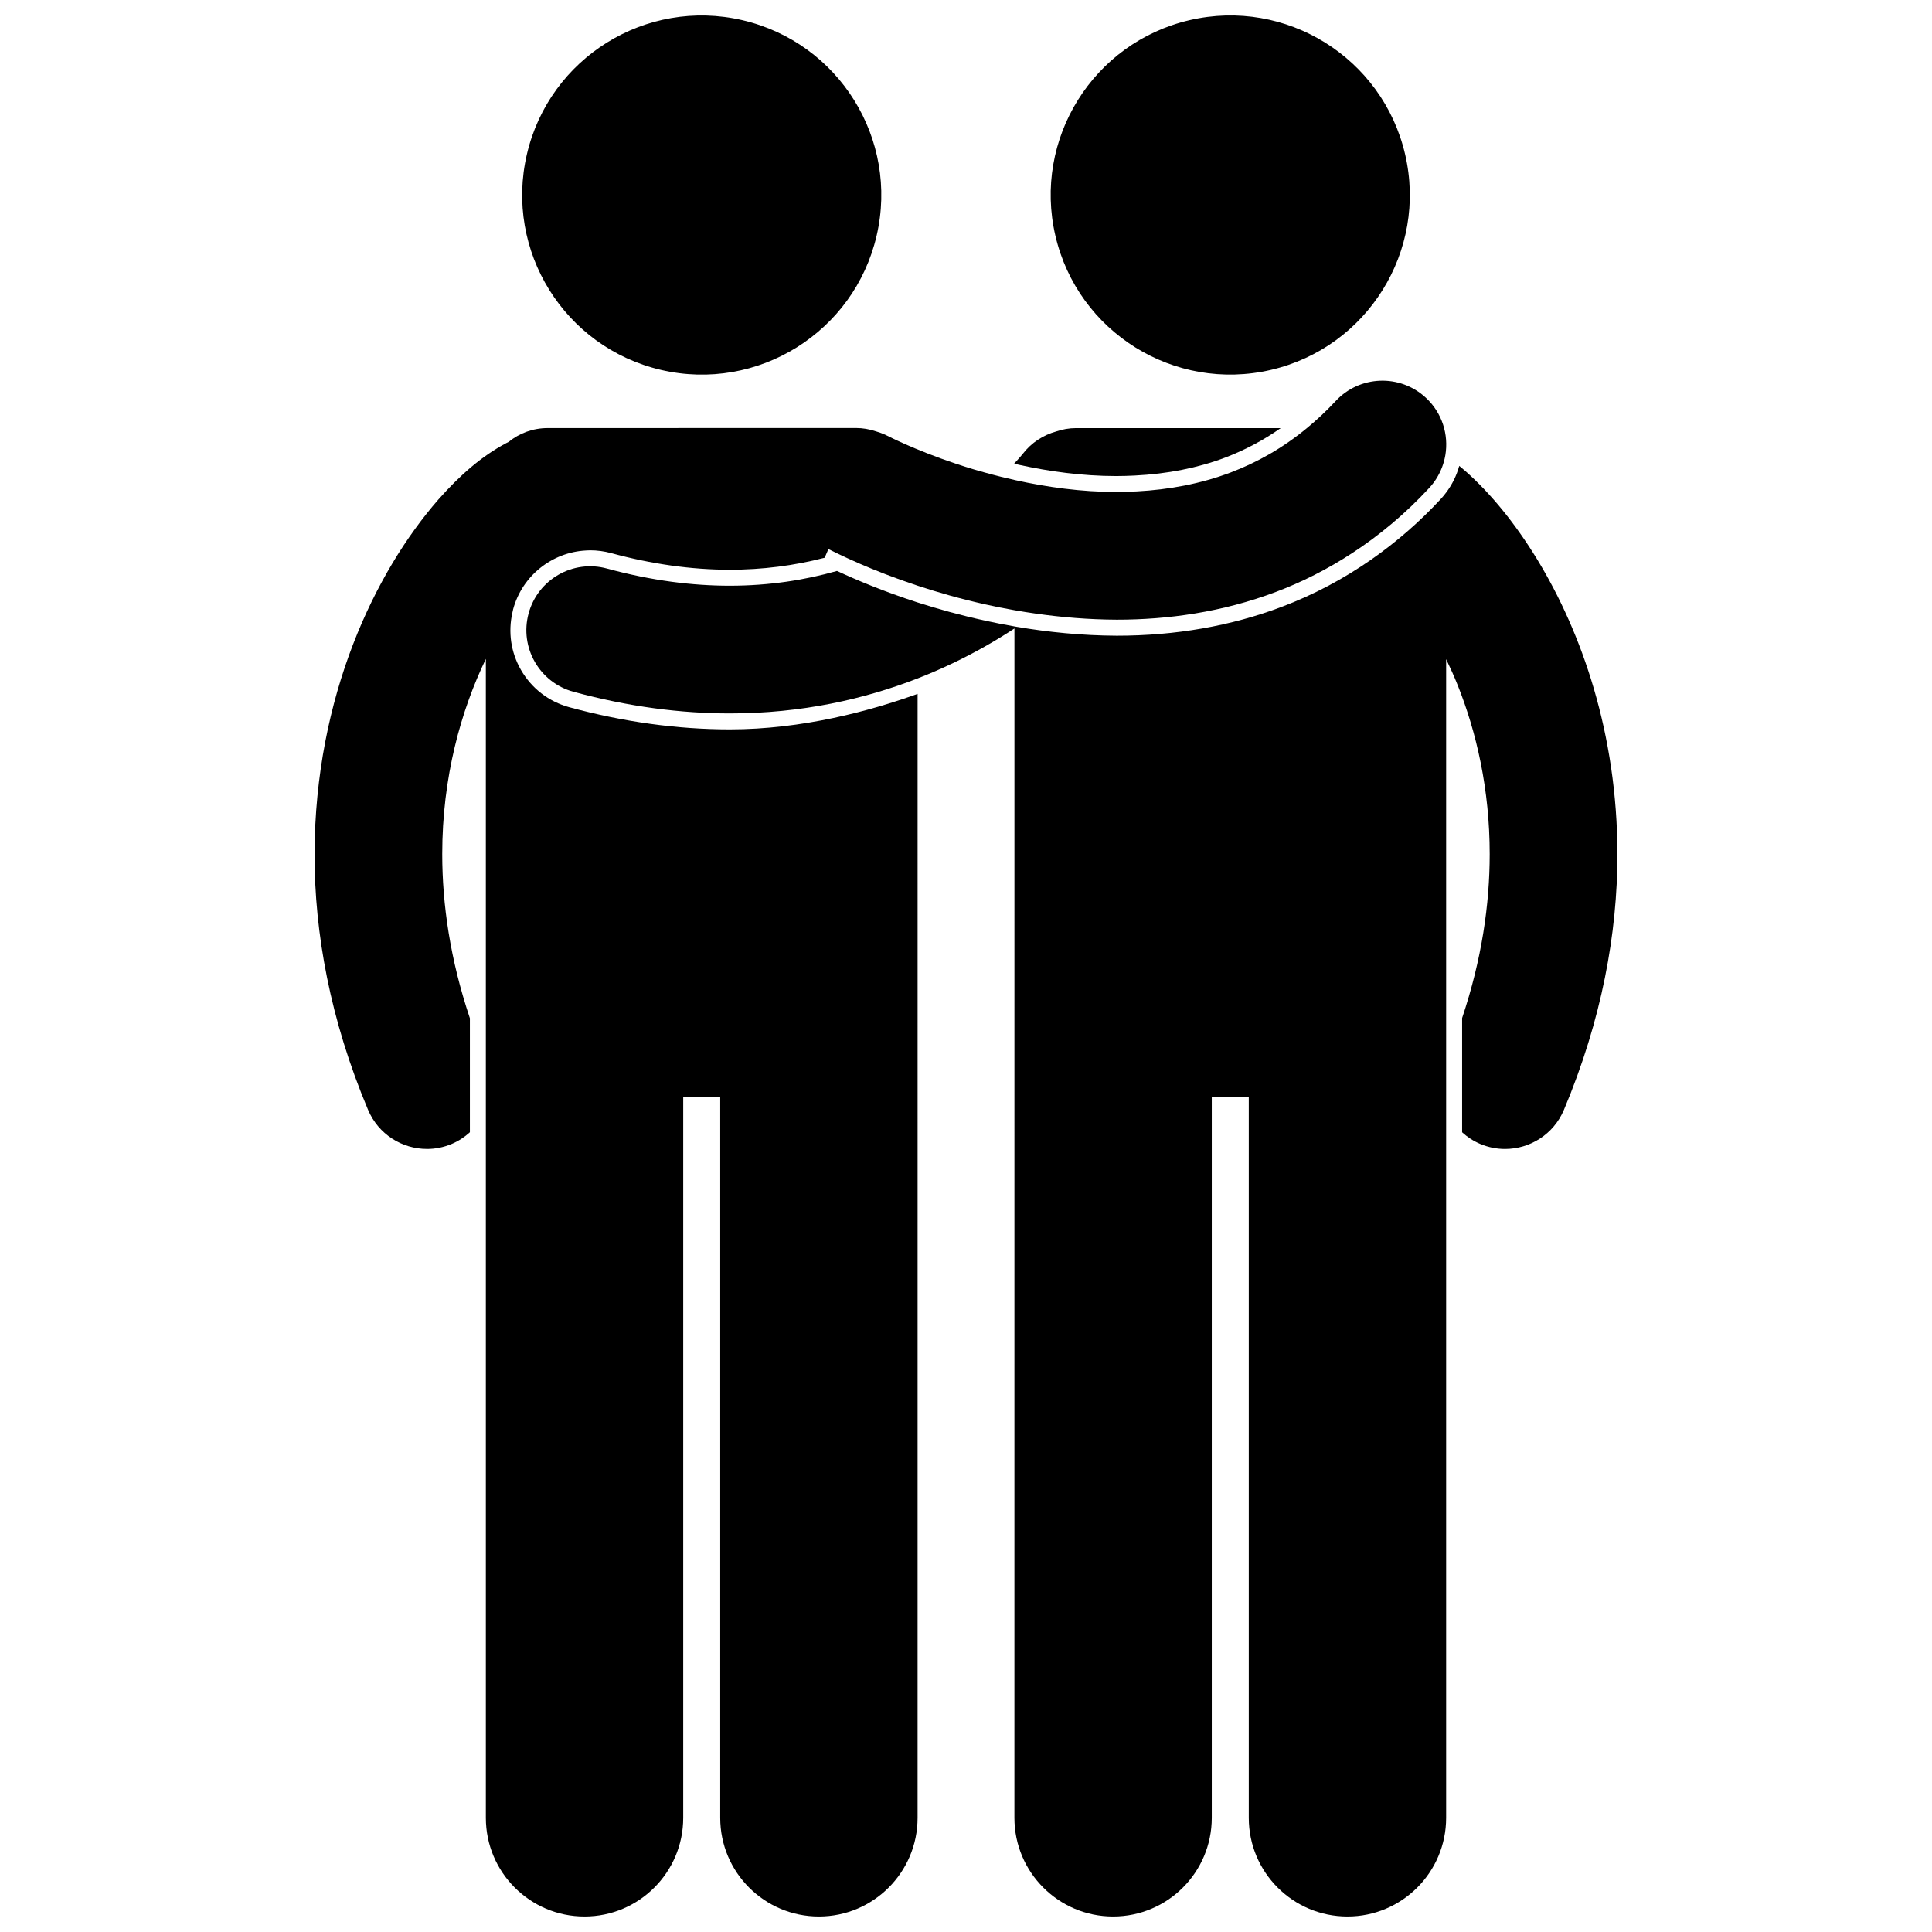 <?xml version="1.0" encoding="UTF-8"?>
<!-- Uploaded to: SVG Repo, www.svgrepo.com, Generator: SVG Repo Mixer Tools -->
<svg width="800px" height="800px" version="1.1" viewBox="144 144 512 512" xmlns="http://www.w3.org/2000/svg">
 <defs>
  <clipPath id="d">
   <path d="m283 267h290v384.9h-290z"/>
  </clipPath>
  <clipPath id="c">
   <path d="m227 244h301v407.9h-301z"/>
  </clipPath>
  <clipPath id="b">
   <path d="m282 148.09h96v95.906h-96z"/>
  </clipPath>
  <clipPath id="a">
   <path d="m422 148.09h96v95.906h-96z"/>
  </clipPath>
 </defs>
 <g clip-path="url(#d)">
  <path d="m525.86 276.2c-5.648 6.106-11.809 11.441-18.398 16.043-7.398 5.164-15.348 9.391-23.824 12.586-13.398 5.066-28.094 7.637-43.668 7.637h-0.023c-9.297-0.043-18.18-0.949-26.453-2.344-0.223-0.035-0.438-0.082-0.656-0.121-2.668-0.461-5.258-0.977-7.785-1.531-6.465-1.414-12.477-3.074-17.867-4.812-8.988-2.906-16.273-5.981-21.371-8.355-8.43 2.398-17.887 3.91-28.422 3.914-9.82 0-20.625-1.309-32.535-4.547-9.02-2.461-18.316 2.863-20.77 11.879-2.457 9.02 2.863 18.32 11.887 20.777 14.699 4.004 28.574 5.738 41.422 5.738h0.07c19.055 0 35.703-3.824 49.719-9.277 6.562-2.555 12.527-5.465 17.906-8.508 2.742-1.551 5.32-3.133 7.746-4.727v74.637l-0.008 240.56c0 14.445 11.711 26.148 26.156 26.148 14.438 0 26.148-11.707 26.148-26.148v-190.95h9.805v190.95c0 14.445 11.711 26.148 26.156 26.148 14.438 0 26.148-11.707 26.148-26.148v-307.06c1.059 2.195 2.09 4.461 3.047 6.863 5.008 12.512 8.5 27.684 8.496 44.816-0.004 13.312-2.094 27.84-7.309 43.43v30.273c1.387 1.262 2.992 2.328 4.82 3.094 2.144 0.902 4.363 1.328 6.547 1.328 6.609 0 12.887-3.894 15.609-10.371 10.062-23.926 14.188-46.887 14.18-67.758-0.023-31.953-9.496-58.785-21.234-78.074-5.902-9.668-12.332-17.492-19.02-23.418-0.551-0.484-1.109-0.938-1.664-1.398-0.699 2.539-1.867 4.93-3.477 7.062-0.422 0.578-0.887 1.133-1.379 1.668z"/>
 </g>
 <g clip-path="url(#c)">
  <path d="m257.15 448.49c2.188 0 4.406-0.426 6.551-1.328 1.828-0.77 3.438-1.836 4.824-3.102v-30.215c-5.231-15.605-7.32-30.148-7.328-43.48-0.012-20.422 4.996-38.141 11.559-51.746v307.13c0 14.445 11.711 26.148 26.148 26.148 14.441 0 26.156-11.707 26.156-26.148v-190.95h9.805v190.95c0 14.445 11.711 26.148 26.148 26.148 14.445 0 26.156-11.707 26.156-26.148l0.004-263.12v-34.75c-12.59 4.547-30.547 9.414-49.723 9.414h-0.066c-13.879 0-28.195-1.977-42.535-5.879-5.453-1.492-10.004-5.012-12.809-9.91-2.66-4.644-3.426-10.008-2.238-15.199 0.066-0.289 0.113-0.578 0.191-0.871 2.402-8.828 10.25-15.078 19.301-15.551 0.367-0.02 0.73-0.047 1.098-0.047 1.875 0 3.746 0.25 5.566 0.742 10.727 2.918 21.301 4.406 31.43 4.406 8.648-0.004 17.047-1.066 25.152-3.176 0.266-0.617 0.602-1.398 1-2.309 0.043 0.023 0.086 0.055 0.133 0.078 0.184 0.074 1.047 0.52 2.484 1.211 1.371 0.66 3.266 1.547 5.66 2.586 3.918 1.699 9.133 3.781 15.363 5.84 5.269 1.742 11.27 3.469 17.844 4.934 2.523 0.566 5.129 1.09 7.812 1.562 1.863 0.328 3.758 0.633 5.691 0.906 6.785 0.965 13.969 1.57 21.441 1.605 13.445 0 27.879-1.957 42.18-7.363 6.848-2.582 13.645-6 20.223-10.297 7.141-4.664 14.016-10.359 20.387-17.246 1.512-1.629 2.629-3.481 3.379-5.438 0.41-1.062 0.707-2.152 0.895-3.262 0.91-5.43-0.836-11.195-5.176-15.215-6.852-6.352-17.559-5.949-23.91 0.906-2.481 2.664-5.008 5.008-7.578 7.129-6.473 5.348-13.215 9.109-20.191 11.77-8.035 3.039-16.43 4.566-24.836 5.016-1.793 0.094-3.582 0.16-5.371 0.16-9.367 0.012-18.59-1.289-26.918-3.133-1.277-0.281-2.519-0.578-3.754-0.883-1.535-0.379-3.027-0.773-4.481-1.18-0.918-0.258-1.844-0.512-2.723-0.777-1.652-0.496-3.246-1-4.758-1.508-5.656-1.891-10.27-3.781-13.395-5.16-1.562-0.691-2.746-1.258-3.508-1.621-0.379-0.188-0.648-0.328-0.809-0.406-0.059-0.027-0.105-0.047-0.133-0.062l0.004-0.004c-0.387-0.203-0.777-0.375-1.172-0.547-0.758-0.328-1.531-0.605-2.309-0.816-1.629-0.543-3.367-0.852-5.18-0.852l-81.73 0.02c-3.918 0-7.512 1.383-10.332 3.68-0.184 0.09-0.371 0.18-0.551 0.27-6.629 3.519-12.309 8.523-18.008 14.934-16.711 19.137-32.746 52.02-32.859 94.027-0.004 20.867 4.113 43.836 14.188 67.762 2.727 6.473 9 10.363 15.605 10.363z"/>
 </g>
 <g clip-path="url(#b)">
  <path d="m340.76 149.35c25.594 5.961 41.508 31.539 35.547 57.133-5.957 25.59-31.539 41.508-57.129 35.547-25.594-5.961-41.508-31.539-35.551-57.133 5.961-25.59 31.539-41.508 57.133-35.547"/>
 </g>
 <g clip-path="url(#a)">
  <path d="m516.37 184.89c5.961 25.594-9.957 51.172-35.547 57.133-25.594 5.961-51.172-9.957-57.133-35.547-5.961-25.594 9.957-51.172 35.547-57.133 25.594-5.961 51.172 9.957 57.133 35.547"/>
 </g>
 <path d="m439.79 270.16c1.66 0 3.293-0.055 4.902-0.133 8.719-0.434 16.734-2.019 23.988-4.758 5.285-2.016 10.16-4.617 14.719-7.812l-54.219-0.004c-1.867 0-3.652 0.328-5.32 0.902-3.379 0.945-6.492 2.926-8.805 5.906h-0.004s-0.004 0.008-0.047 0.062c-0.195 0.25-0.965 1.18-2.25 2.559 0.488 0.113 0.973 0.227 1.465 0.336 7.695 1.688 16.473 2.941 25.57 2.941z"/>
</svg>